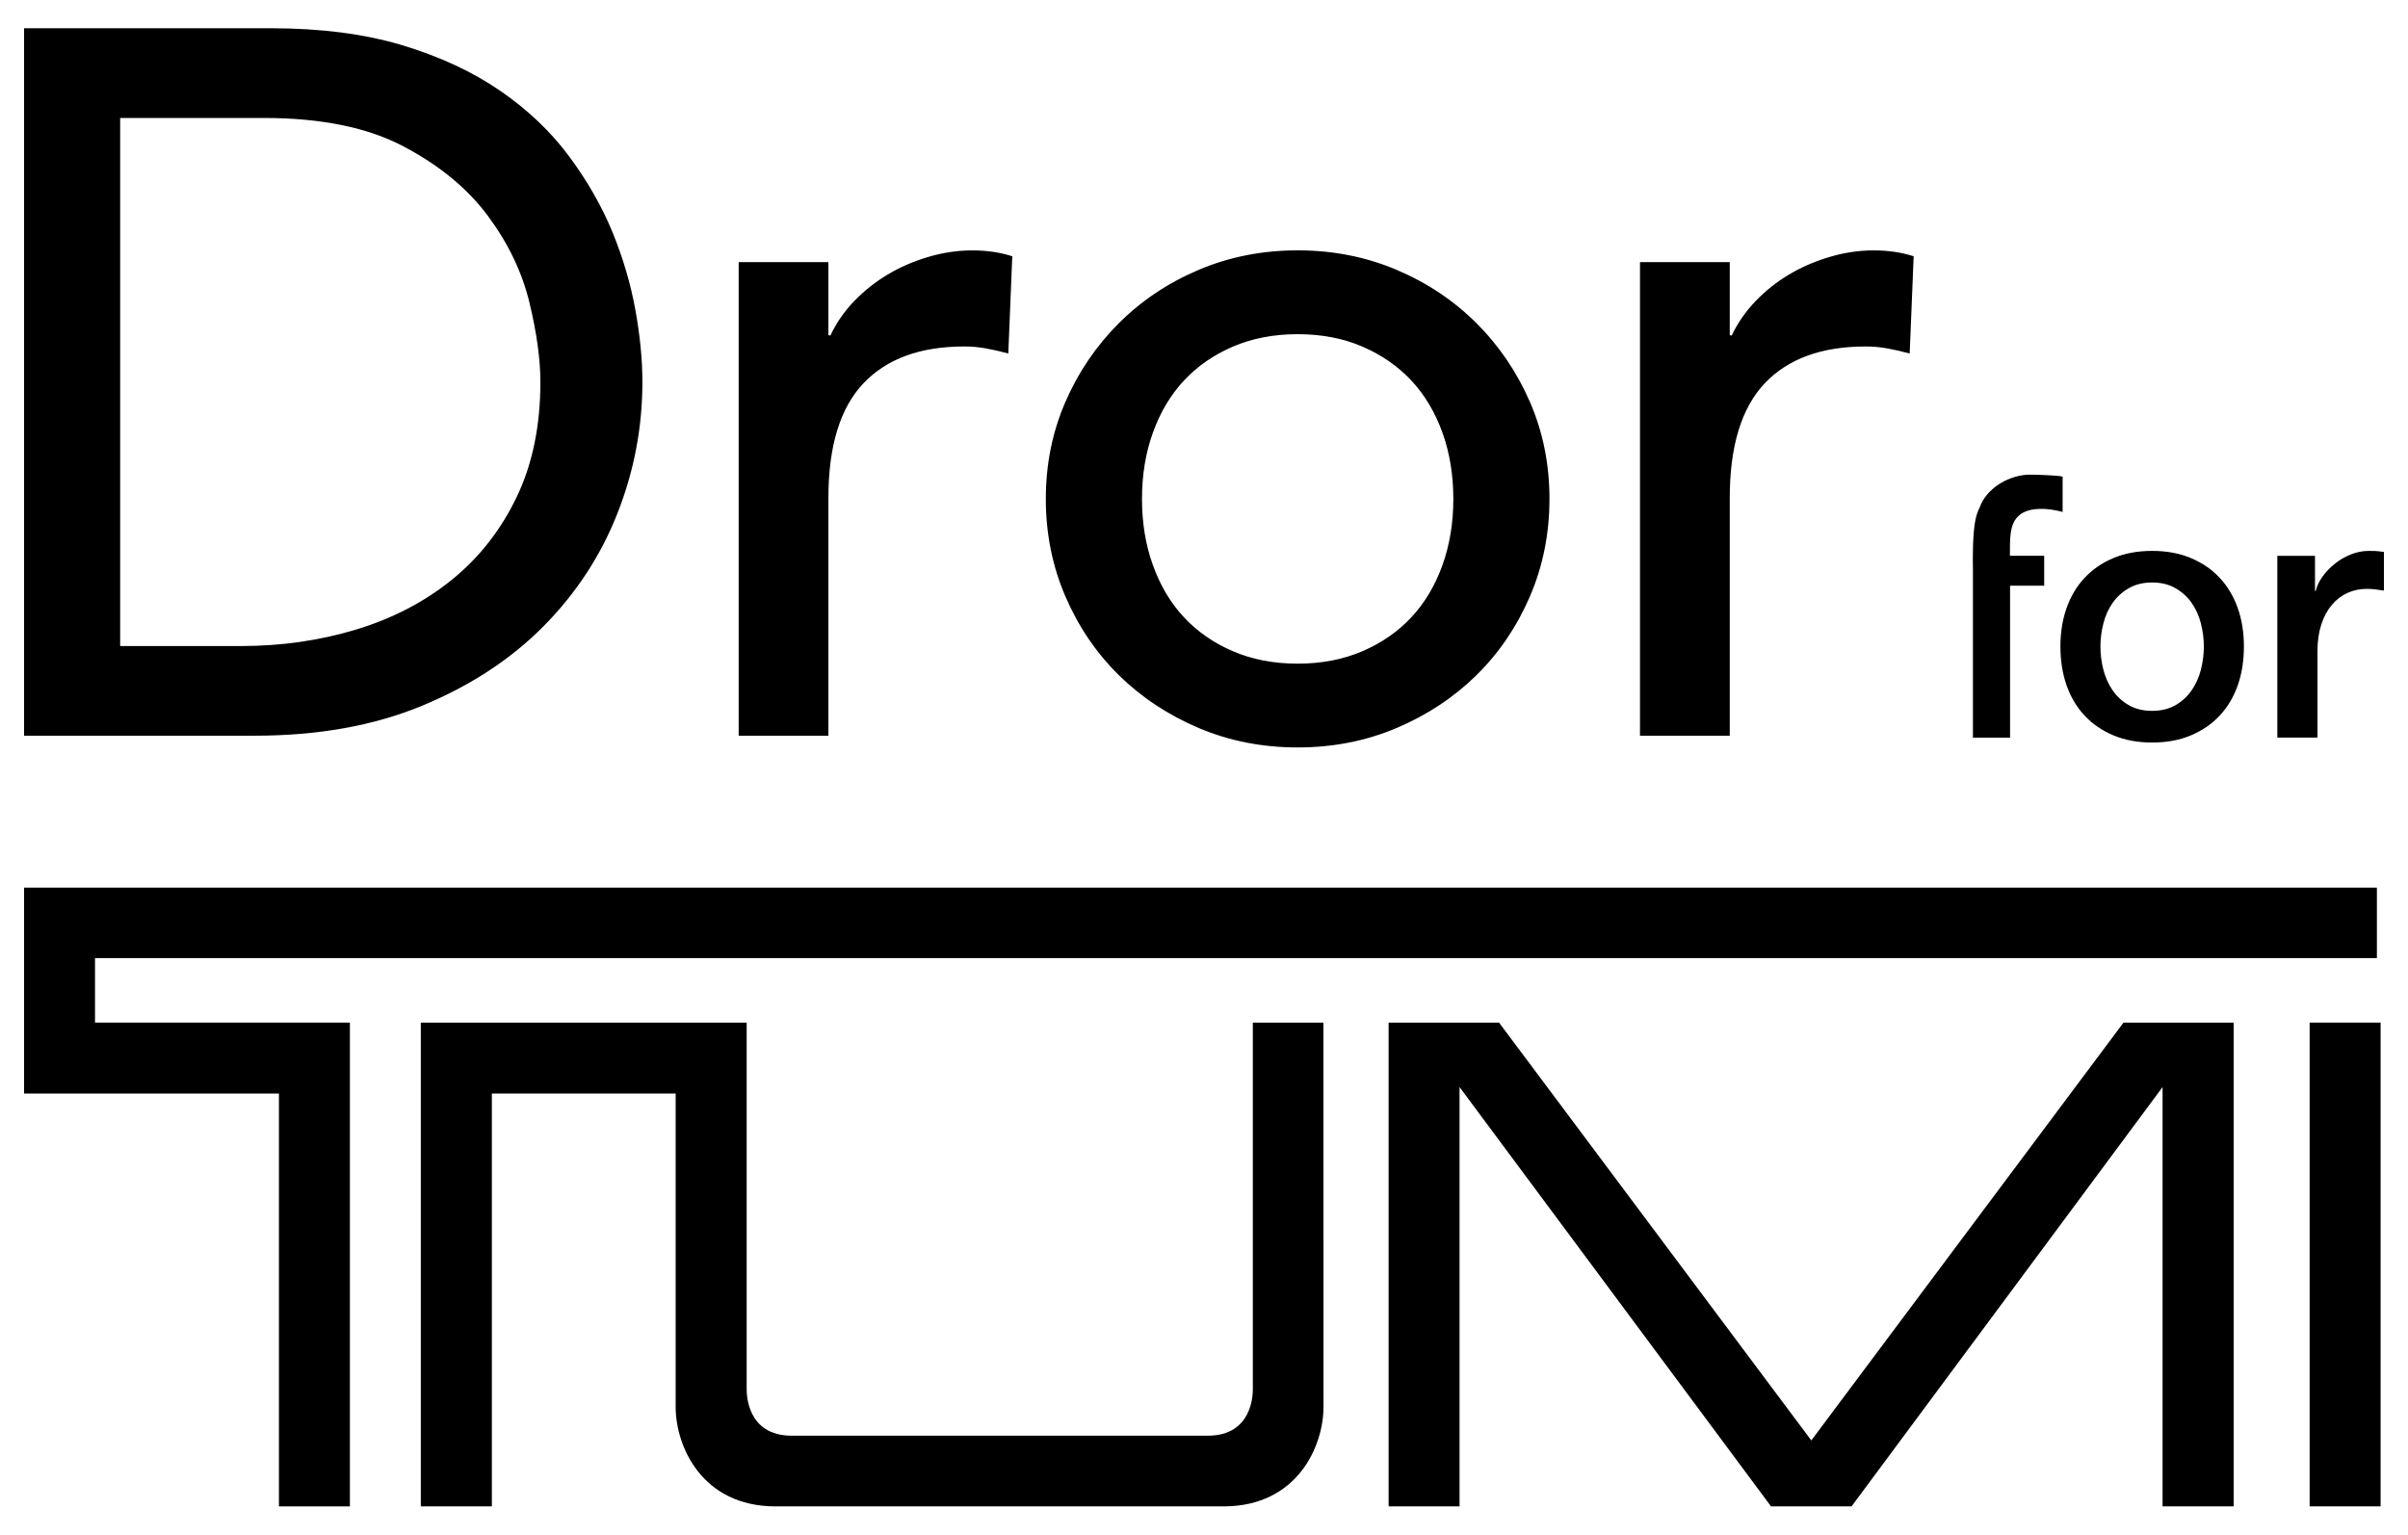 <svg xmlns="http://www.w3.org/2000/svg" id="Layer_1" data-name="Layer 1" viewBox="0 0 623.22 397.27"><defs><style>      .cls-1 {        fill: #000;        stroke-width: 0px;      }    </style></defs><polygon class="cls-1" points="6.23 229.78 6.23 283.08 72.19 283.08 72.19 389.96 90.56 389.96 90.56 264.72 24.59 264.72 24.59 248.02 615.17 248.02 615.17 229.78 6.23 229.78"></polygon><path class="cls-1" d="M316.64,389.96c19.21,0,25.9-15.7,25.9-25.72s-.02-99.51-.02-99.51h-18.27v94.83c0,1.25,0,12.1-11.69,12.1h-107.62c-11.69,0-11.69-10.85-11.69-12.1v-94.83h-84.34v125.23h18.39v-106.88h47.57v81.16c0,10.02,6.69,25.72,25.88,25.72h115.89Z"></path><polygon class="cls-1" points="549.59 264.72 468.79 372.88 387.97 264.72 359.39 264.72 359.39 389.96 377.75 389.96 377.75 281.41 458.37 389.96 479.2 389.96 559.7 281.41 559.7 389.96 578.1 389.96 578.1 264.72 549.59 264.72"></polygon><rect class="cls-1" x="597.76" y="264.72" width="18.37" height="125.23"></rect><path class="cls-1" d="M424.45,190.45h23.23v-61.5c0-13.43,3.02-23.33,9.04-29.71,6.04-6.37,14.75-9.55,26.13-9.55,1.9,0,3.79.17,5.7.52,1.88.35,3.78.77,5.7,1.3l1.03-25.17c-3.11-1.01-6.56-1.52-10.36-1.52s-7.58.56-11.37,1.69c-3.8,1.12-7.28,2.63-10.48,4.53-3.19,1.9-6.08,4.19-8.66,6.86-2.59,2.69-4.66,5.66-6.22,8.95l-.51-.08v-18.91h-23.23v122.6h0ZM298.4,111.96c1.89-5.25,4.57-9.74,8.01-13.43,3.44-3.7,7.66-6.64,12.65-8.79s10.6-3.23,16.79-3.23,11.8,1.07,16.78,3.23c5,2.15,9.21,5.09,12.66,8.79s6.12,8.18,8.02,13.43c1.89,5.25,2.83,10.99,2.83,17.19s-.94,11.93-2.83,17.19c-1.9,5.26-4.57,9.74-8.02,13.44-3.44,3.7-7.66,6.64-12.66,8.79-4.99,2.15-10.59,3.23-16.78,3.23s-11.8-1.08-16.79-3.23c-4.99-2.15-9.21-5.09-12.65-8.79-3.45-3.7-6.12-8.18-8.01-13.44-1.9-5.26-2.84-10.98-2.84-17.19s.94-11.93,2.84-17.19M275.72,154.35c3.36,7.83,7.98,14.64,13.84,20.42,5.86,5.76,12.76,10.33,20.69,13.69,7.92,3.36,16.47,5.03,25.6,5.03s17.67-1.67,25.6-5.03c7.92-3.36,14.82-7.92,20.69-13.69,5.87-5.78,10.46-12.59,13.84-20.42,3.36-7.84,5.04-16.24,5.04-25.2s-1.68-17.32-5.04-25.06c-3.37-7.75-7.97-14.55-13.84-20.41s-12.76-10.47-20.69-13.83-16.47-5.04-25.6-5.04-17.68,1.68-25.6,5.04c-7.93,3.36-14.82,7.97-20.69,13.83-5.86,5.86-10.48,12.66-13.84,20.41s-5.05,16.11-5.05,25.06,1.68,17.36,5.05,25.2M191.18,190.45h23.22v-61.5c0-13.43,3.02-23.33,9.06-29.71,6.03-6.37,14.73-9.55,26.12-9.55,1.9,0,3.8.17,5.69.52,1.9.35,3.79.77,5.69,1.3l1.03-25.17c-3.11-1.01-6.55-1.52-10.34-1.52s-7.59.56-11.39,1.69c-3.79,1.12-7.28,2.63-10.47,4.53s-6.08,4.19-8.67,6.86c-2.59,2.69-4.66,5.66-6.2,8.95l-.52-.08v-18.91h-23.22v122.6h0ZM6.23,190.45h59.72c16.37,0,30.81-2.59,43.3-7.76,12.5-5.18,22.97-12.03,31.42-20.57,8.44-8.54,14.82-18.27,19.13-29.23,4.31-10.94,6.46-22.28,6.46-34.01,0-5.69-.6-11.9-1.81-18.62-1.21-6.73-3.19-13.45-5.94-20.18-2.77-6.72-6.51-13.27-11.25-19.65-4.74-6.39-10.69-12.03-17.83-16.95-7.16-4.92-15.61-8.84-25.34-11.78-9.73-2.92-21.07-4.39-34-4.39H6.23v183.13h0ZM31.1,30.54h37.2c14.81,0,26.87,2.46,36.17,7.38,9.3,4.91,16.58,10.91,21.83,18,5.24,7.07,8.82,14.54,10.72,22.39,1.89,7.85,2.84,14.71,2.84,20.58,0,11.39-2.07,21.36-6.2,29.9-4.12,8.54-9.73,15.66-16.79,21.35-7.06,5.7-15.28,9.97-24.67,12.82-9.39,2.85-19.33,4.28-29.84,4.28h-31.26s0-136.7,0-136.7Z"></path><path class="cls-1" d="M589.41,190.94h10.38v-22.39c0-2.61.34-4.91,1-6.92.66-2,1.57-3.68,2.73-5.05,1.16-1.37,2.5-2.4,4.05-3.1,1.54-.69,3.2-1.04,4.95-1.04.73,0,1.47.04,2.24.13.76.09,1.5.2,2.23.32v-10.01c-.49-.05-.96-.12-1.42-.18-.45-.06-1.28-.09-2.49-.09-1.58,0-3.12.3-4.65.91-1.51.61-2.89,1.4-4.14,2.41-1.25,1-2.31,2.11-3.18,3.32-.89,1.22-1.48,2.47-1.78,3.74h-.18v-9.11h-9.75v47.06h.01ZM551,182.57c-1.71-.97-3.1-2.25-4.2-3.83-1.09-1.58-1.89-3.35-2.41-5.33-.51-1.97-.77-3.99-.77-6.06s.26-4,.77-6c.52-2.01,1.32-3.77,2.41-5.32,1.1-1.55,2.49-2.81,4.2-3.78,1.7-.97,3.69-1.46,6-1.46s4.31.49,6.01,1.46,3.09,2.23,4.19,3.78c1.09,1.55,1.9,3.32,2.41,5.32.51,2,.77,4.01.77,6s-.26,4.09-.77,6.06c-.51,1.98-1.32,3.74-2.41,5.33-1.1,1.58-2.49,2.85-4.19,3.83-1.71.96-3.71,1.45-6.01,1.45s-4.31-.49-6-1.45M567.06,190.35c2.95-1.25,5.44-2.96,7.46-5.14,2.04-2.19,3.58-4.8,4.65-7.83,1.06-3.03,1.58-6.37,1.58-10.02s-.52-6.89-1.58-9.92c-1.07-3.03-2.62-5.64-4.65-7.82-2.02-2.18-4.51-3.9-7.46-5.14-2.94-1.25-6.29-1.87-10.06-1.87s-7.11.62-10.06,1.87c-2.94,1.24-5.43,2.96-7.45,5.14-2.04,2.18-3.58,4.79-4.65,7.82-1.06,3.03-1.58,6.34-1.58,9.92s.53,6.98,1.58,10.02c1.07,3.03,2.61,5.64,4.65,7.83,2.02,2.18,4.51,3.89,7.45,5.14,2.95,1.24,6.3,1.87,10.06,1.87s7.12-.62,10.06-1.87"></path><path class="cls-1" d="M520.23,190.94v-39.33h8.83v-7.73h-8.87c0-4.64-.07-7.91,2.01-10.12,2.09-2.21,6.19-2.35,9.65-1.68.66.12,1.31.26,1.98.45v-9.14c-1.07-.35-7.1-.52-8.41-.52s-2.63.2-3.94.59c-1.32.39-2.52.91-3.62,1.57-1.11.66-2.11,1.45-3,2.37-.89.93-1.62,1.96-2.14,3.1-.74,2.16-2.35,2.65-2.1,17.22v43.23h9.63"></path><path class="cls-1" d="M520.23,190.94"></path></svg>